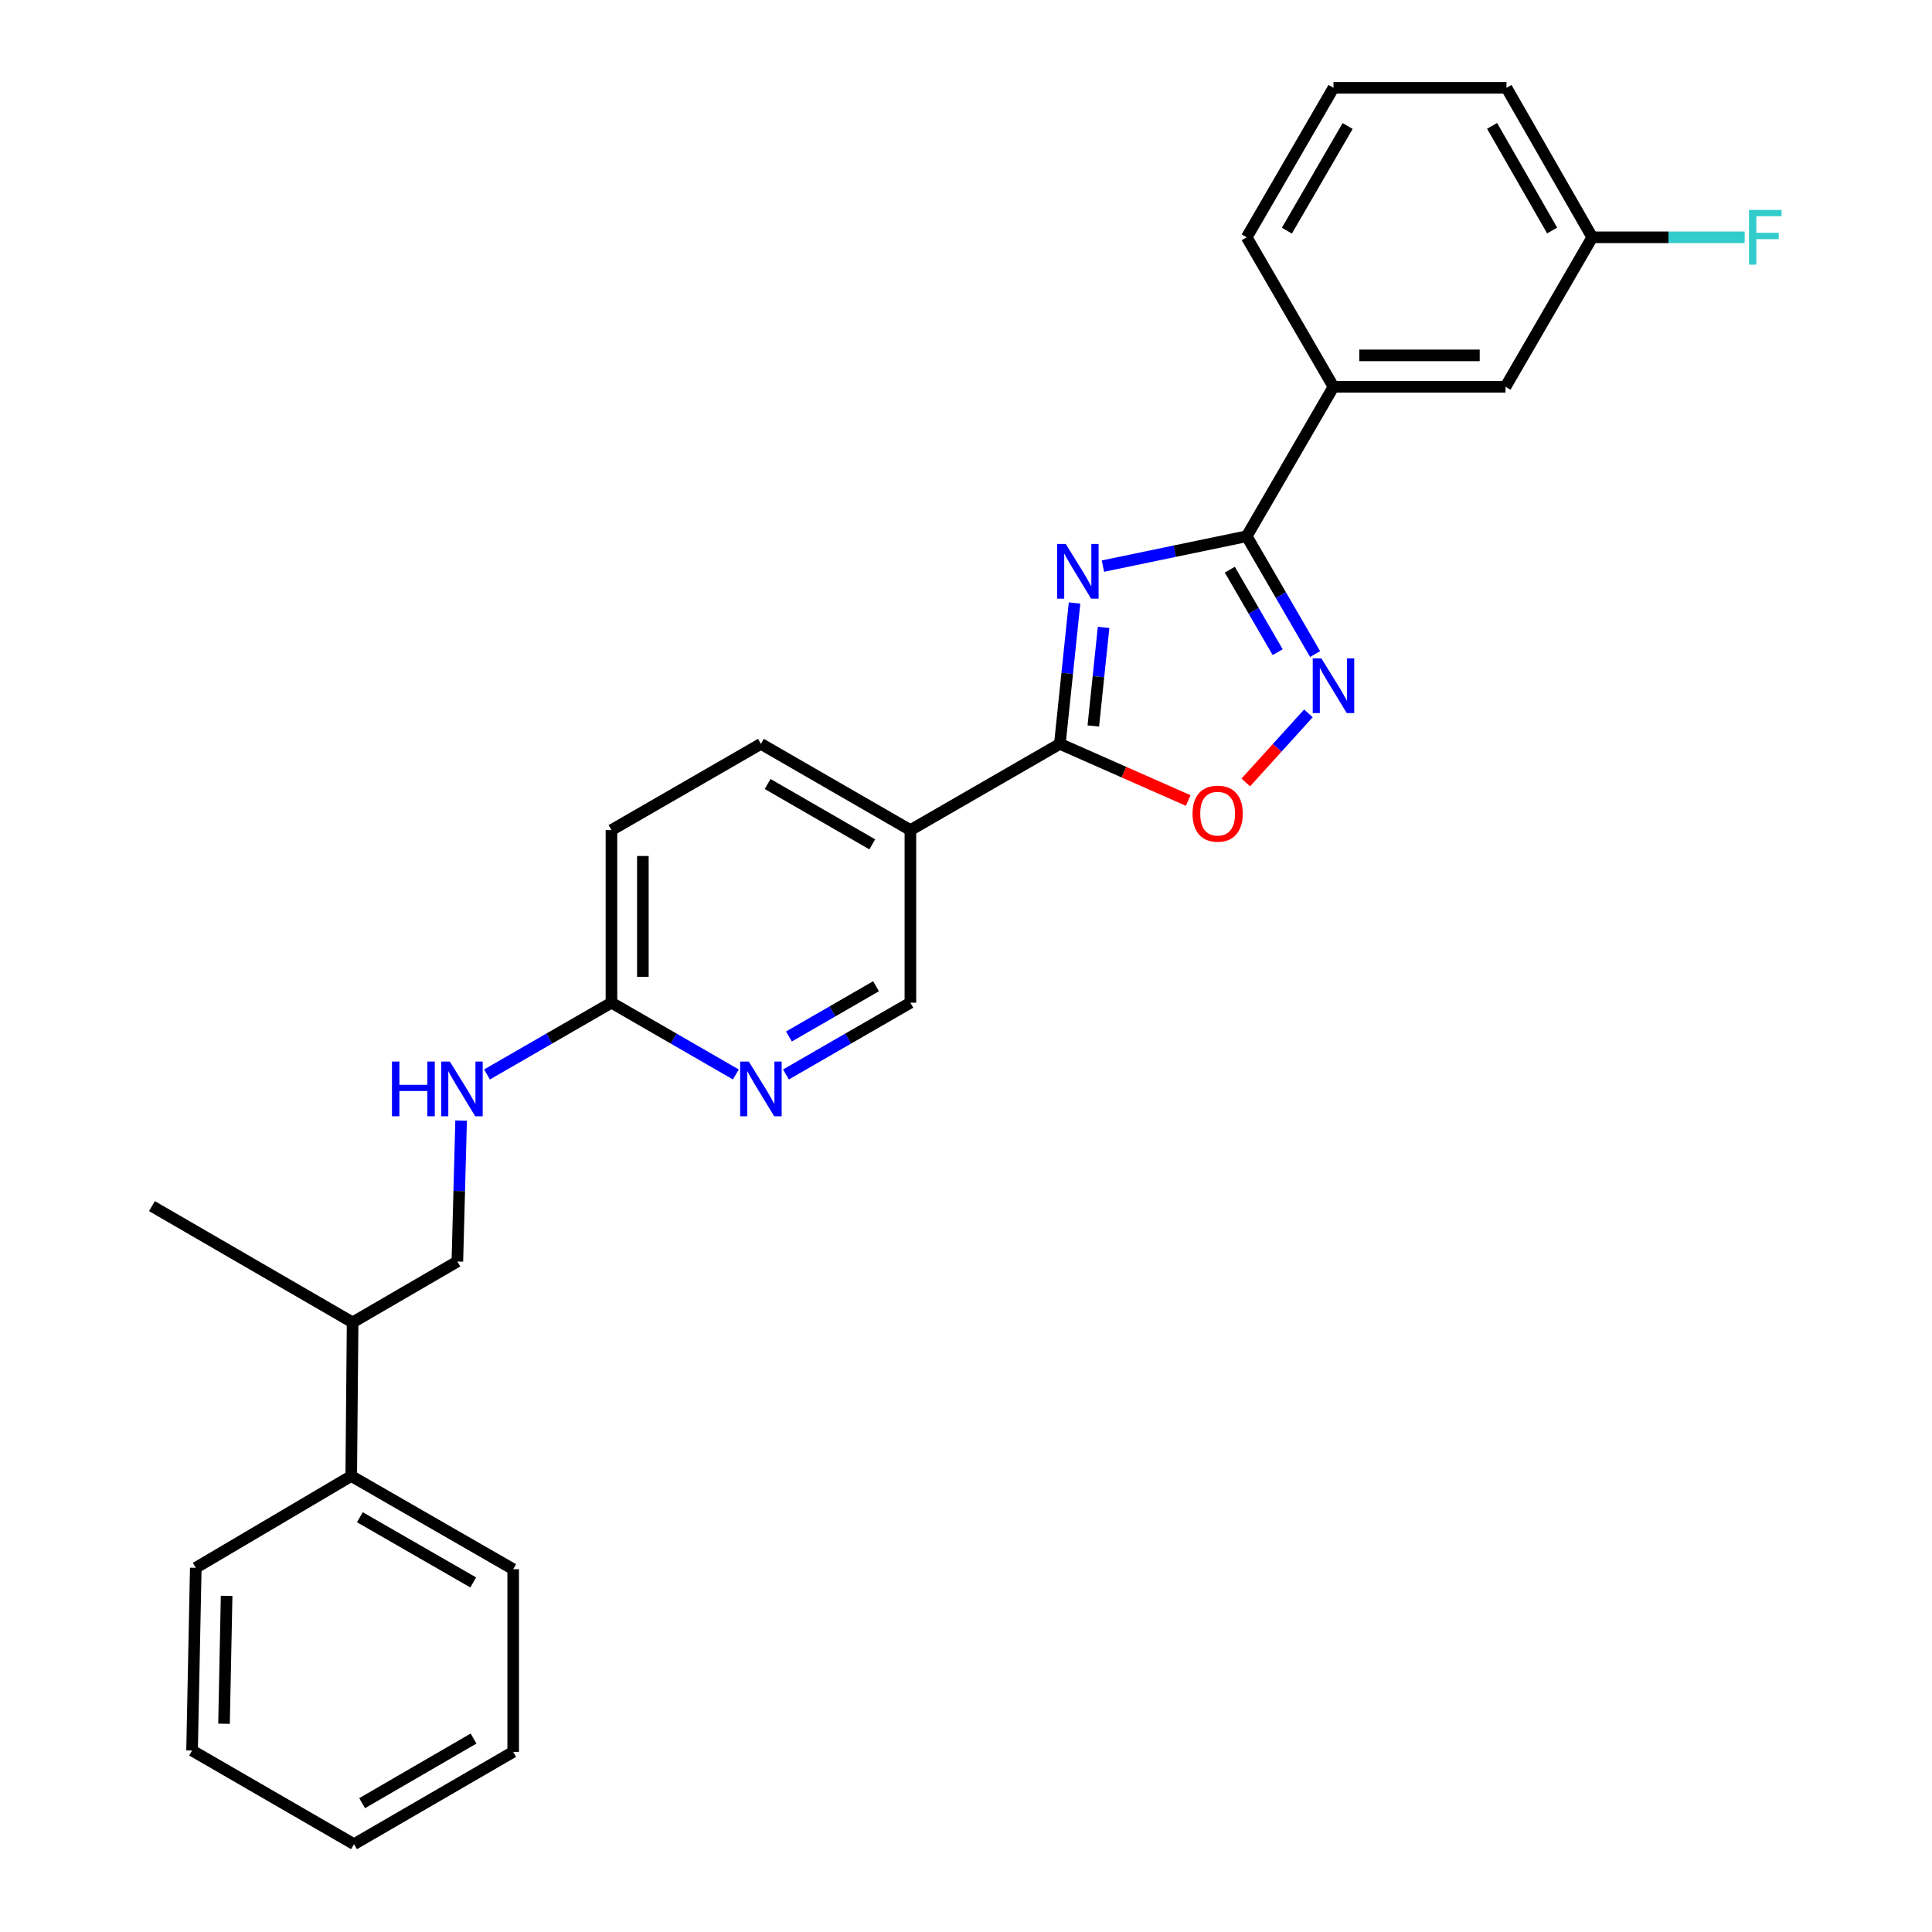 <?xml version='1.0' encoding='iso-8859-1'?>
<svg version='1.1' baseProfile='full'
              xmlns='http://www.w3.org/2000/svg'
                      xmlns:rdkit='http://www.rdkit.org/xml'
                      xmlns:xlink='http://www.w3.org/1999/xlink'
                  xml:space='preserve'
width='1000px' height='1000px' viewBox='0 0 1000 1000'>
<!-- END OF HEADER -->
<rect style='opacity:1.0;fill:#FFFFFF;stroke:none' width='1000' height='1000' x='0' y='0'> </rect>
<path class='bond-0' d='M 570.867,293.019 L 608.081,285.289' style='fill:none;fill-rule:evenodd;stroke:#0000FF;stroke-width:6px;stroke-linecap:butt;stroke-linejoin:miter;stroke-opacity:1' />
<path class='bond-0' d='M 608.081,285.289 L 645.294,277.559' style='fill:none;fill-rule:evenodd;stroke:#000000;stroke-width:6px;stroke-linecap:butt;stroke-linejoin:miter;stroke-opacity:1' />
<path class='bond-1' d='M 556.185,312.118 L 552.384,348.568' style='fill:none;fill-rule:evenodd;stroke:#0000FF;stroke-width:6px;stroke-linecap:butt;stroke-linejoin:miter;stroke-opacity:1' />
<path class='bond-1' d='M 552.384,348.568 L 548.583,385.018' style='fill:none;fill-rule:evenodd;stroke:#000000;stroke-width:6px;stroke-linecap:butt;stroke-linejoin:miter;stroke-opacity:1' />
<path class='bond-1' d='M 571.214,324.739 L 568.553,350.254' style='fill:none;fill-rule:evenodd;stroke:#0000FF;stroke-width:6px;stroke-linecap:butt;stroke-linejoin:miter;stroke-opacity:1' />
<path class='bond-1' d='M 568.553,350.254 L 565.893,375.769' style='fill:none;fill-rule:evenodd;stroke:#000000;stroke-width:6px;stroke-linecap:butt;stroke-linejoin:miter;stroke-opacity:1' />
<path class='bond-2' d='M 645.294,277.559 L 662.993,308.048' style='fill:none;fill-rule:evenodd;stroke:#000000;stroke-width:6px;stroke-linecap:butt;stroke-linejoin:miter;stroke-opacity:1' />
<path class='bond-2' d='M 662.993,308.048 L 680.691,338.537' style='fill:none;fill-rule:evenodd;stroke:#0000FF;stroke-width:6px;stroke-linecap:butt;stroke-linejoin:miter;stroke-opacity:1' />
<path class='bond-2' d='M 636.544,294.867 L 648.933,316.21' style='fill:none;fill-rule:evenodd;stroke:#000000;stroke-width:6px;stroke-linecap:butt;stroke-linejoin:miter;stroke-opacity:1' />
<path class='bond-2' d='M 648.933,316.21 L 661.322,337.552' style='fill:none;fill-rule:evenodd;stroke:#0000FF;stroke-width:6px;stroke-linecap:butt;stroke-linejoin:miter;stroke-opacity:1' />
<path class='bond-6' d='M 645.294,277.559 L 690.209,200.203' style='fill:none;fill-rule:evenodd;stroke:#000000;stroke-width:6px;stroke-linecap:butt;stroke-linejoin:miter;stroke-opacity:1' />
<path class='bond-3' d='M 548.583,385.018 L 581.8,399.679' style='fill:none;fill-rule:evenodd;stroke:#000000;stroke-width:6px;stroke-linecap:butt;stroke-linejoin:miter;stroke-opacity:1' />
<path class='bond-3' d='M 581.8,399.679 L 615.016,414.34' style='fill:none;fill-rule:evenodd;stroke:#FF0000;stroke-width:6px;stroke-linecap:butt;stroke-linejoin:miter;stroke-opacity:1' />
<path class='bond-4' d='M 548.583,385.018 L 471.218,429.661' style='fill:none;fill-rule:evenodd;stroke:#000000;stroke-width:6px;stroke-linecap:butt;stroke-linejoin:miter;stroke-opacity:1' />
<path class='bond-27' d='M 677.237,369.24 L 661.027,387.117' style='fill:none;fill-rule:evenodd;stroke:#0000FF;stroke-width:6px;stroke-linecap:butt;stroke-linejoin:miter;stroke-opacity:1' />
<path class='bond-27' d='M 661.027,387.117 L 644.818,404.994' style='fill:none;fill-rule:evenodd;stroke:#FF0000;stroke-width:6px;stroke-linecap:butt;stroke-linejoin:miter;stroke-opacity:1' />
<path class='bond-8' d='M 471.218,429.661 L 471.218,518.994' style='fill:none;fill-rule:evenodd;stroke:#000000;stroke-width:6px;stroke-linecap:butt;stroke-linejoin:miter;stroke-opacity:1' />
<path class='bond-11' d='M 471.218,429.661 L 393.844,385.018' style='fill:none;fill-rule:evenodd;stroke:#000000;stroke-width:6px;stroke-linecap:butt;stroke-linejoin:miter;stroke-opacity:1' />
<path class='bond-11' d='M 451.488,437.046 L 397.326,405.796' style='fill:none;fill-rule:evenodd;stroke:#000000;stroke-width:6px;stroke-linecap:butt;stroke-linejoin:miter;stroke-opacity:1' />
<path class='bond-5' d='M 406.817,556.137 L 439.018,537.565' style='fill:none;fill-rule:evenodd;stroke:#0000FF;stroke-width:6px;stroke-linecap:butt;stroke-linejoin:miter;stroke-opacity:1' />
<path class='bond-5' d='M 439.018,537.565 L 471.218,518.994' style='fill:none;fill-rule:evenodd;stroke:#000000;stroke-width:6px;stroke-linecap:butt;stroke-linejoin:miter;stroke-opacity:1' />
<path class='bond-5' d='M 408.355,536.483 L 430.896,523.483' style='fill:none;fill-rule:evenodd;stroke:#0000FF;stroke-width:6px;stroke-linecap:butt;stroke-linejoin:miter;stroke-opacity:1' />
<path class='bond-5' d='M 430.896,523.483 L 453.436,510.482' style='fill:none;fill-rule:evenodd;stroke:#000000;stroke-width:6px;stroke-linecap:butt;stroke-linejoin:miter;stroke-opacity:1' />
<path class='bond-28' d='M 380.871,556.135 L 348.68,537.564' style='fill:none;fill-rule:evenodd;stroke:#0000FF;stroke-width:6px;stroke-linecap:butt;stroke-linejoin:miter;stroke-opacity:1' />
<path class='bond-28' d='M 348.68,537.564 L 316.488,518.994' style='fill:none;fill-rule:evenodd;stroke:#000000;stroke-width:6px;stroke-linecap:butt;stroke-linejoin:miter;stroke-opacity:1' />
<path class='bond-10' d='M 690.209,200.203 L 779.252,200.203' style='fill:none;fill-rule:evenodd;stroke:#000000;stroke-width:6px;stroke-linecap:butt;stroke-linejoin:miter;stroke-opacity:1' />
<path class='bond-10' d='M 703.565,183.946 L 765.896,183.946' style='fill:none;fill-rule:evenodd;stroke:#000000;stroke-width:6px;stroke-linecap:butt;stroke-linejoin:miter;stroke-opacity:1' />
<path class='bond-18' d='M 690.209,200.203 L 645.294,122.829' style='fill:none;fill-rule:evenodd;stroke:#000000;stroke-width:6px;stroke-linecap:butt;stroke-linejoin:miter;stroke-opacity:1' />
<path class='bond-7' d='M 316.488,518.994 L 316.488,429.661' style='fill:none;fill-rule:evenodd;stroke:#000000;stroke-width:6px;stroke-linecap:butt;stroke-linejoin:miter;stroke-opacity:1' />
<path class='bond-7' d='M 332.745,505.594 L 332.745,443.061' style='fill:none;fill-rule:evenodd;stroke:#000000;stroke-width:6px;stroke-linecap:butt;stroke-linejoin:miter;stroke-opacity:1' />
<path class='bond-9' d='M 316.488,518.994 L 284.283,537.566' style='fill:none;fill-rule:evenodd;stroke:#000000;stroke-width:6px;stroke-linecap:butt;stroke-linejoin:miter;stroke-opacity:1' />
<path class='bond-9' d='M 284.283,537.566 L 252.078,556.138' style='fill:none;fill-rule:evenodd;stroke:#0000FF;stroke-width:6px;stroke-linecap:butt;stroke-linejoin:miter;stroke-opacity:1' />
<path class='bond-12' d='M 238.669,580.013 L 237.699,616.482' style='fill:none;fill-rule:evenodd;stroke:#0000FF;stroke-width:6px;stroke-linecap:butt;stroke-linejoin:miter;stroke-opacity:1' />
<path class='bond-12' d='M 237.699,616.482 L 236.729,652.951' style='fill:none;fill-rule:evenodd;stroke:#000000;stroke-width:6px;stroke-linecap:butt;stroke-linejoin:miter;stroke-opacity:1' />
<path class='bond-16' d='M 779.252,200.203 L 824.148,122.829' style='fill:none;fill-rule:evenodd;stroke:#000000;stroke-width:6px;stroke-linecap:butt;stroke-linejoin:miter;stroke-opacity:1' />
<path class='bond-15' d='M 393.844,385.018 L 316.488,429.661' style='fill:none;fill-rule:evenodd;stroke:#000000;stroke-width:6px;stroke-linecap:butt;stroke-linejoin:miter;stroke-opacity:1' />
<path class='bond-14' d='M 236.729,652.951 L 182.512,684.472' style='fill:none;fill-rule:evenodd;stroke:#000000;stroke-width:6px;stroke-linecap:butt;stroke-linejoin:miter;stroke-opacity:1' />
<path class='bond-13' d='M 181.799,763.986 L 182.512,684.472' style='fill:none;fill-rule:evenodd;stroke:#000000;stroke-width:6px;stroke-linecap:butt;stroke-linejoin:miter;stroke-opacity:1' />
<path class='bond-21' d='M 181.799,763.986 L 265.622,812.216' style='fill:none;fill-rule:evenodd;stroke:#000000;stroke-width:6px;stroke-linecap:butt;stroke-linejoin:miter;stroke-opacity:1' />
<path class='bond-21' d='M 186.265,785.312 L 244.941,819.072' style='fill:none;fill-rule:evenodd;stroke:#000000;stroke-width:6px;stroke-linecap:butt;stroke-linejoin:miter;stroke-opacity:1' />
<path class='bond-22' d='M 181.799,763.986 L 101.336,811.493' style='fill:none;fill-rule:evenodd;stroke:#000000;stroke-width:6px;stroke-linecap:butt;stroke-linejoin:miter;stroke-opacity:1' />
<path class='bond-23' d='M 182.512,684.472 L 78.648,624.285' style='fill:none;fill-rule:evenodd;stroke:#000000;stroke-width:6px;stroke-linecap:butt;stroke-linejoin:miter;stroke-opacity:1' />
<path class='bond-17' d='M 824.148,122.829 L 863.594,122.829' style='fill:none;fill-rule:evenodd;stroke:#000000;stroke-width:6px;stroke-linecap:butt;stroke-linejoin:miter;stroke-opacity:1' />
<path class='bond-17' d='M 863.594,122.829 L 903.039,122.829' style='fill:none;fill-rule:evenodd;stroke:#33CCCC;stroke-width:6px;stroke-linecap:butt;stroke-linejoin:miter;stroke-opacity:1' />
<path class='bond-29' d='M 824.148,122.829 L 779.749,45.455' style='fill:none;fill-rule:evenodd;stroke:#000000;stroke-width:6px;stroke-linecap:butt;stroke-linejoin:miter;stroke-opacity:1' />
<path class='bond-29' d='M 803.388,119.314 L 772.308,65.152' style='fill:none;fill-rule:evenodd;stroke:#000000;stroke-width:6px;stroke-linecap:butt;stroke-linejoin:miter;stroke-opacity:1' />
<path class='bond-19' d='M 645.294,122.829 L 690.209,45.455' style='fill:none;fill-rule:evenodd;stroke:#000000;stroke-width:6px;stroke-linecap:butt;stroke-linejoin:miter;stroke-opacity:1' />
<path class='bond-19' d='M 666.092,119.384 L 697.532,65.222' style='fill:none;fill-rule:evenodd;stroke:#000000;stroke-width:6px;stroke-linecap:butt;stroke-linejoin:miter;stroke-opacity:1' />
<path class='bond-20' d='M 690.209,45.455 L 779.749,45.455' style='fill:none;fill-rule:evenodd;stroke:#000000;stroke-width:6px;stroke-linecap:butt;stroke-linejoin:miter;stroke-opacity:1' />
<path class='bond-24' d='M 265.622,812.216 L 265.622,906.768' style='fill:none;fill-rule:evenodd;stroke:#000000;stroke-width:6px;stroke-linecap:butt;stroke-linejoin:miter;stroke-opacity:1' />
<path class='bond-25' d='M 101.336,811.493 L 99.412,906.063' style='fill:none;fill-rule:evenodd;stroke:#000000;stroke-width:6px;stroke-linecap:butt;stroke-linejoin:miter;stroke-opacity:1' />
<path class='bond-25' d='M 117.301,826.009 L 115.954,892.209' style='fill:none;fill-rule:evenodd;stroke:#000000;stroke-width:6px;stroke-linecap:butt;stroke-linejoin:miter;stroke-opacity:1' />
<path class='bond-30' d='M 265.622,906.768 L 183.235,954.545' style='fill:none;fill-rule:evenodd;stroke:#000000;stroke-width:6px;stroke-linecap:butt;stroke-linejoin:miter;stroke-opacity:1' />
<path class='bond-30' d='M 245.108,899.871 L 187.437,933.316' style='fill:none;fill-rule:evenodd;stroke:#000000;stroke-width:6px;stroke-linecap:butt;stroke-linejoin:miter;stroke-opacity:1' />
<path class='bond-26' d='M 99.412,906.063 L 183.235,954.545' style='fill:none;fill-rule:evenodd;stroke:#000000;stroke-width:6px;stroke-linecap:butt;stroke-linejoin:miter;stroke-opacity:1' />
<path  class='atom-0' d='M 551.635 281.553
L 560.915 296.553
Q 561.835 298.033, 563.315 300.713
Q 564.795 303.393, 564.875 303.553
L 564.875 281.553
L 568.635 281.553
L 568.635 309.873
L 564.755 309.873
L 554.795 293.473
Q 553.635 291.553, 552.395 289.353
Q 551.195 287.153, 550.835 286.473
L 550.835 309.873
L 547.155 309.873
L 547.155 281.553
L 551.635 281.553
' fill='#0000FF'/>
<path  class='atom-3' d='M 683.949 340.773
L 693.229 355.773
Q 694.149 357.253, 695.629 359.933
Q 697.109 362.613, 697.189 362.773
L 697.189 340.773
L 700.949 340.773
L 700.949 369.093
L 697.069 369.093
L 687.109 352.693
Q 685.949 350.773, 684.709 348.573
Q 683.509 346.373, 683.149 345.693
L 683.149 369.093
L 679.469 369.093
L 679.469 340.773
L 683.949 340.773
' fill='#0000FF'/>
<path  class='atom-4' d='M 617.248 421.143
Q 617.248 414.343, 620.608 410.543
Q 623.968 406.743, 630.248 406.743
Q 636.528 406.743, 639.888 410.543
Q 643.248 414.343, 643.248 421.143
Q 643.248 428.023, 639.848 431.943
Q 636.448 435.823, 630.248 435.823
Q 624.008 435.823, 620.608 431.943
Q 617.248 428.063, 617.248 421.143
M 630.248 432.623
Q 634.568 432.623, 636.888 429.743
Q 639.248 426.823, 639.248 421.143
Q 639.248 415.583, 636.888 412.783
Q 634.568 409.943, 630.248 409.943
Q 625.928 409.943, 623.568 412.743
Q 621.248 415.543, 621.248 421.143
Q 621.248 426.863, 623.568 429.743
Q 625.928 432.623, 630.248 432.623
' fill='#FF0000'/>
<path  class='atom-6' d='M 387.584 549.459
L 396.864 564.459
Q 397.784 565.939, 399.264 568.619
Q 400.744 571.299, 400.824 571.459
L 400.824 549.459
L 404.584 549.459
L 404.584 577.779
L 400.704 577.779
L 390.744 561.379
Q 389.584 559.459, 388.344 557.259
Q 387.144 555.059, 386.784 554.379
L 386.784 577.779
L 383.104 577.779
L 383.104 549.459
L 387.584 549.459
' fill='#0000FF'/>
<path  class='atom-10' d='M 202.885 549.459
L 206.725 549.459
L 206.725 561.499
L 221.205 561.499
L 221.205 549.459
L 225.045 549.459
L 225.045 577.779
L 221.205 577.779
L 221.205 564.699
L 206.725 564.699
L 206.725 577.779
L 202.885 577.779
L 202.885 549.459
' fill='#0000FF'/>
<path  class='atom-10' d='M 232.845 549.459
L 242.125 564.459
Q 243.045 565.939, 244.525 568.619
Q 246.005 571.299, 246.085 571.459
L 246.085 549.459
L 249.845 549.459
L 249.845 577.779
L 245.965 577.779
L 236.005 561.379
Q 234.845 559.459, 233.605 557.259
Q 232.405 555.059, 232.045 554.379
L 232.045 577.779
L 228.365 577.779
L 228.365 549.459
L 232.845 549.459
' fill='#0000FF'/>
<path  class='atom-18' d='M 905.277 108.669
L 922.117 108.669
L 922.117 111.909
L 909.077 111.909
L 909.077 120.509
L 920.677 120.509
L 920.677 123.789
L 909.077 123.789
L 909.077 136.989
L 905.277 136.989
L 905.277 108.669
' fill='#33CCCC'/>
</svg>
